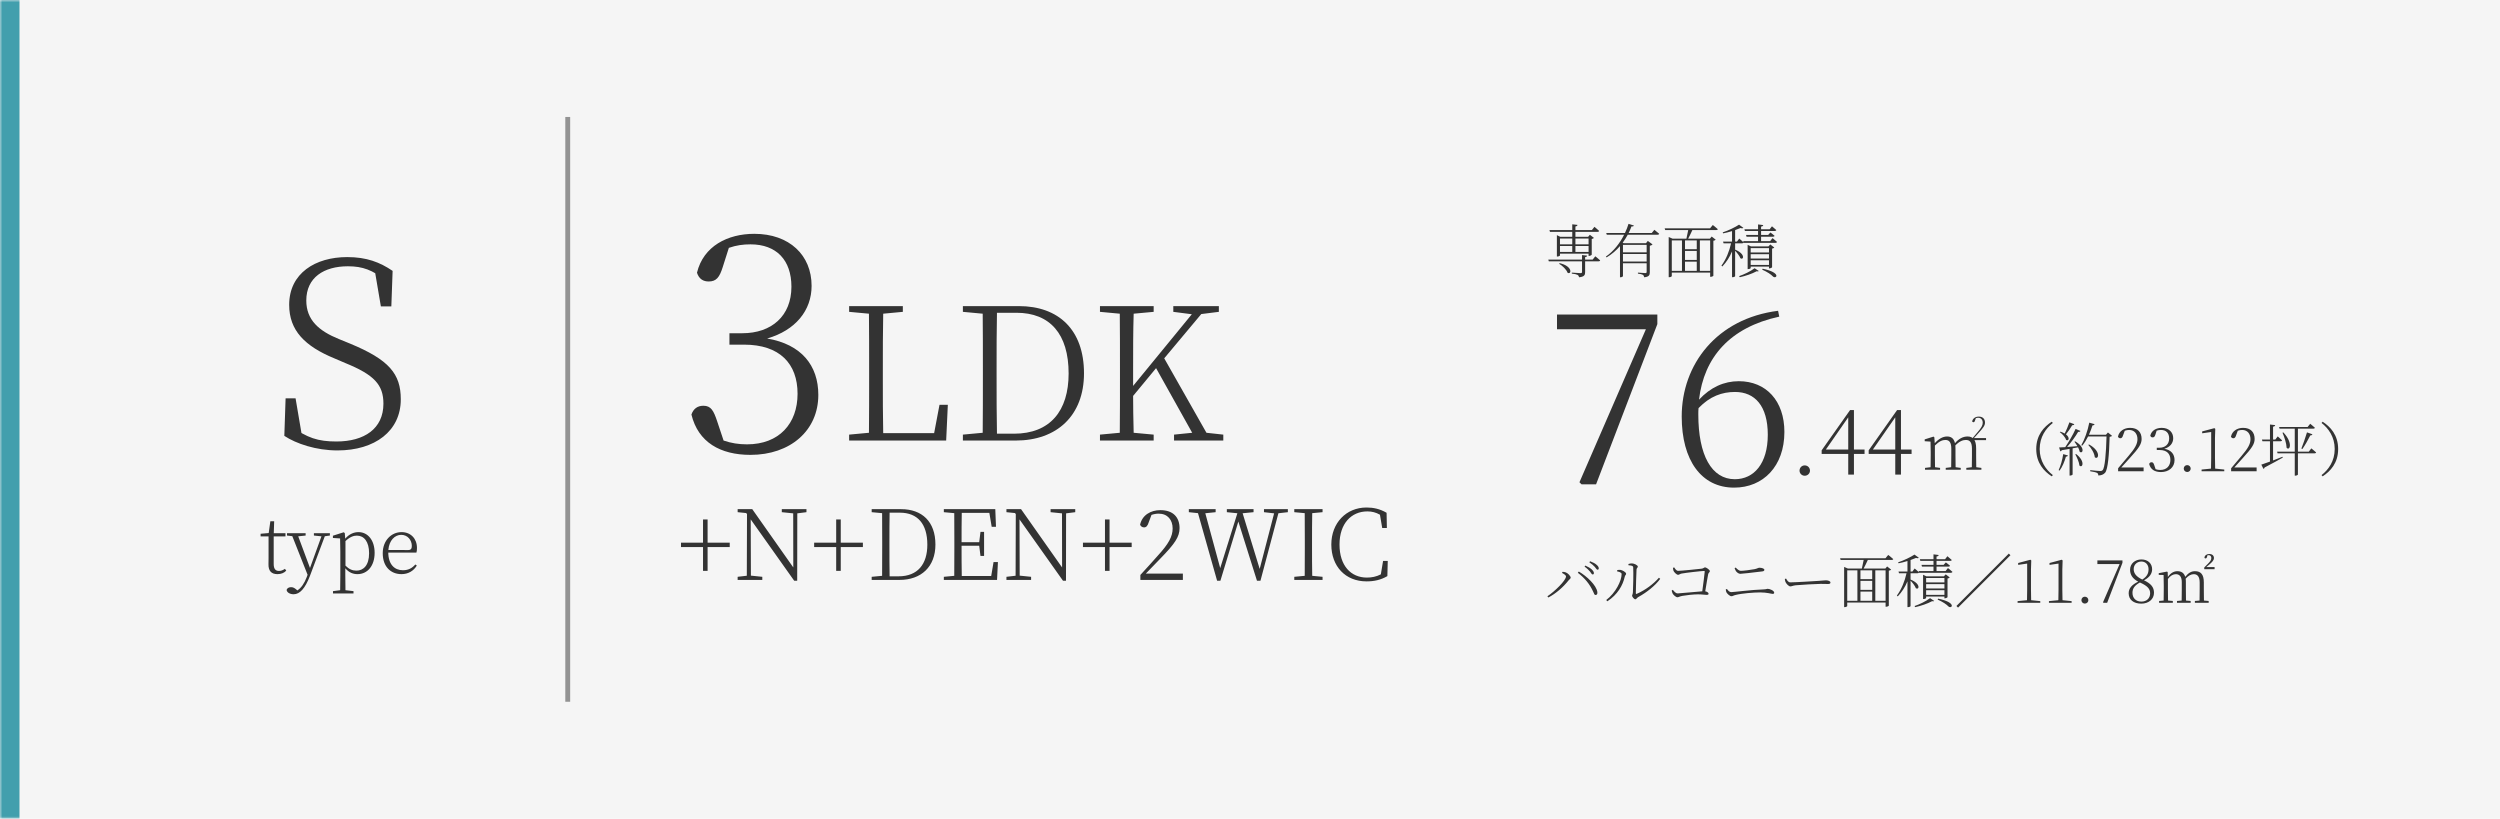 <svg width="513" height="168" viewBox="0 0 513 168" fill="none" xmlns="http://www.w3.org/2000/svg">
<mask id="path-1-inside-1_426_799" fill="white">
<path d="M0 0H513V168H0V0Z"/>
</mask>
<path d="M0 0H513V168H0V0Z" fill="#F5F5F5"/>
<path d="M4 168V0H-4V168H4Z" fill="#429FAD" mask="url(#path-1-inside-1_426_799)"/>
<path d="M69.245 92.428C64.895 92.428 60.807 91.066 58.343 89.441L58.605 81.737H60.65L62.065 90.07L59.863 89.022L59.654 87.397C63.008 89.86 65.262 90.594 69.035 90.594C74.748 90.594 78.678 87.974 78.678 82.837C78.678 78.959 76.792 76.915 70.869 74.504L68.668 73.561C62.536 71.045 59.339 67.796 59.339 62.555C59.339 56.056 64.737 52.754 71.236 52.754C75.219 52.754 77.945 53.802 80.565 55.584L80.303 62.869H78.154L76.792 54.85L79.045 55.951L79.098 57.523C76.477 55.427 74.433 54.641 71.394 54.641C66.467 54.641 62.851 56.947 62.851 61.664C62.851 65.647 65.419 67.901 69.559 69.578L71.865 70.521C79.832 73.823 82.242 76.705 82.242 81.946C82.242 88.445 76.949 92.428 69.245 92.428Z" fill="#333333"/>
<path d="M58.468 116.726L58.739 117.094C58.324 117.558 57.7 117.814 56.931 117.814C55.684 117.814 55.059 117.142 55.092 115.766C55.092 115.398 55.108 115.046 55.108 114.454V110.07H53.475V109.526L55.139 109.382L55.475 106.966H56.26L56.179 109.414H58.58V110.07H56.163V115.734C56.163 116.742 56.547 117.158 57.236 117.158C57.7 117.158 58.02 117.014 58.468 116.726ZM67.691 109.414V109.894L66.651 110.038L63.627 118.102C62.603 120.806 61.499 121.942 60.251 121.942C59.547 121.942 58.875 121.606 58.811 121.046C58.923 120.662 59.323 120.486 59.739 120.486C60.139 120.486 60.459 120.662 60.859 121.014L61.003 121.158C61.835 120.646 62.459 119.67 62.923 118.47L63.115 117.942L59.979 110.022L58.891 109.894V109.414H62.715V109.894L61.195 110.054L63.611 116.55L65.963 110.054L64.411 109.894V109.414H67.691ZM70.89 111.03V116.07C71.642 116.822 72.33 117.094 73.146 117.094C74.538 117.094 75.738 116.054 75.738 113.526C75.738 111.142 74.698 109.91 73.242 109.91C72.586 109.91 71.834 110.134 70.89 111.03ZM70.746 109.382L70.842 110.534C71.658 109.574 72.634 109.19 73.562 109.19C75.482 109.19 76.874 110.854 76.874 113.446C76.874 116.118 75.402 117.814 73.354 117.814C72.538 117.814 71.658 117.558 70.858 116.614V118.102C70.858 119.03 70.874 120.15 70.89 121.11L72.538 121.302V121.782H68.33V121.302L69.802 121.11C69.818 120.166 69.834 119.062 69.834 118.134V113.126C69.834 112.054 69.818 111.254 69.786 110.486L68.314 110.39V109.926L70.522 109.222L70.746 109.382ZM79.689 112.854L83.753 112.87C84.345 112.87 84.505 112.55 84.505 112.022C84.505 110.838 83.657 109.75 82.329 109.75C81.033 109.75 79.849 110.87 79.689 112.854ZM85.449 113.398H79.673C79.705 115.878 81.001 117.014 82.681 117.014C83.817 117.014 84.585 116.566 85.225 115.83L85.529 116.054C84.889 117.142 83.769 117.814 82.393 117.814C80.217 117.814 78.537 116.326 78.537 113.526C78.537 110.886 80.329 109.19 82.393 109.19C84.281 109.19 85.561 110.518 85.561 112.438C85.561 112.838 85.529 113.158 85.449 113.398Z" fill="#333333"/>
<path d="M149.56 50.86L148.3 54.82C147.64 56.92 146.98 57.76 145.42 57.76C144.34 57.76 143.44 57.28 143.02 55.96C144.34 50.5 149.32 47.98 154.78 47.98C161.98 47.98 166.54 52.36 166.54 58.66C166.54 63.7 163.24 67.78 157.42 69.46C164.44 70.66 167.92 74.98 167.92 81.04C167.92 88.36 162.16 93.34 154 93.34C147.82 93.34 143.26 90.76 141.88 85.06C142.3 83.86 143.14 83.26 144.34 83.26C145.9 83.26 146.44 84.28 147.16 86.44L148.48 90.4C150.04 90.94 151.6 91.18 153.28 91.18C159.88 91.18 163.66 86.92 163.66 80.8C163.66 74.62 160 70.72 152.68 70.72H149.68V68.38H152.32C158.32 68.38 162.4 64.84 162.4 58.84C162.4 53.38 159.34 50.14 154 50.14C152.5 50.14 151.12 50.32 149.56 50.86Z" fill="#333333"/>
<path d="M192.786 83.066H194.496L194.154 90.4H174.242V89.184L178.308 88.804C178.346 85.08 178.346 81.356 178.346 77.708V75.542C178.346 71.742 178.346 68.018 178.308 64.37L174.242 63.99V62.812H185.262V63.99L181.234 64.37C181.158 68.056 181.158 71.856 181.158 76.074V78.43C181.158 81.546 181.158 85.232 181.234 88.88H191.684L192.786 83.066ZM204.576 88.994H208.072C215.482 88.994 219.282 84.32 219.282 76.644C219.282 68.512 215.444 64.18 208.566 64.18H204.576C204.5 67.904 204.5 71.704 204.5 75.694V76.872C204.5 81.318 204.5 85.232 204.576 88.994ZM197.584 62.812H209.06C217.23 62.812 222.436 67.676 222.436 76.606C222.436 85.27 216.888 90.4 208.414 90.4H197.584V89.184L201.65 88.804C201.688 85.156 201.688 81.318 201.688 76.872V75.694C201.688 71.818 201.688 68.056 201.65 64.37L197.584 63.99V62.812ZM247.563 88.804L251.021 89.184V90.4H240.913V89.184L244.637 88.804L237.227 75.542L232.515 81.242C232.515 83.332 232.553 85.954 232.629 88.804L236.733 89.184V90.4H225.713V89.184L229.779 88.804C229.817 85.156 229.817 81.394 229.817 77.67V75.542C229.817 71.78 229.817 68.056 229.779 64.37L225.713 63.99V62.812H236.733V63.99L232.629 64.37C232.515 68.018 232.515 71.742 232.515 75.542V79.19L244.561 64.484L240.761 63.99V62.812H250.109V63.99L246.499 64.446L238.899 73.528L247.563 88.804Z" fill="#333333"/>
<path d="M149.74 111.36V112.26H145.2V117.14H144.26V112.26H139.74V111.36H144.26V106.6H145.2V111.36H149.74ZM165.485 104.48V105.1L163.605 105.34L163.585 119.16H162.965L154.045 106.58L154.085 118.12L156.425 118.36V119H151.365V118.36L153.245 118.14L153.285 105.5L153.125 105.28L151.365 105.1V104.48H154.365L162.785 116.44L162.765 105.34L160.425 105.1V104.48H165.485ZM177.064 111.36V112.26H172.524V117.14H171.584V112.26H167.064V111.36H171.584V106.6H172.524V111.36H177.064ZM182.549 118.26H184.389C188.289 118.26 190.289 115.8 190.289 111.76C190.289 107.48 188.269 105.2 184.649 105.2H182.549C182.509 107.16 182.509 109.16 182.509 111.26V111.88C182.509 114.22 182.509 116.28 182.549 118.26ZM178.869 104.48H184.909C189.209 104.48 191.949 107.04 191.949 111.74C191.949 116.3 189.029 119 184.569 119H178.869V118.36L181.009 118.16C181.029 116.24 181.029 114.22 181.029 111.88V111.26C181.029 109.22 181.029 107.24 181.009 105.3L178.869 105.1V104.48ZM203.874 115.34H204.774L204.594 119H193.674V118.36L195.814 118.16C195.834 116.24 195.834 114.26 195.834 112.3V111.18C195.834 109.2 195.834 107.24 195.814 105.3L193.674 105.1V104.48H204.234L204.374 108.1H203.494L203.014 105.24H197.354C197.314 107.16 197.314 109.14 197.314 111.26H200.934L201.194 109.14H201.934V114.08H201.194L200.934 111.98H197.314C197.314 114.26 197.314 116.26 197.354 118.2H203.394L203.874 115.34ZM220.641 104.48V105.1L218.761 105.34L218.741 119.16H218.121L209.201 106.58L209.241 118.12L211.581 118.36V119H206.521V118.36L208.401 118.14L208.441 105.5L208.281 105.28L206.521 105.1V104.48H209.521L217.941 116.44L217.921 105.34L215.581 105.1V104.48H220.641ZM232.22 111.36V112.26H227.68V117.14H226.74V112.26H222.22V111.36H226.74V106.6H227.68V111.36H232.22ZM235.125 117.7H242.725V119H234.005V117.98C235.325 116.56 236.625 115.1 237.565 114.04C239.785 111.62 240.625 110.1 240.625 108.44C240.625 106.68 239.585 105.4 237.765 105.4C237.305 105.4 236.805 105.48 236.285 105.66L235.725 107.16C235.505 107.88 235.225 108.22 234.765 108.22C234.385 108.22 234.105 108.02 233.945 107.68C234.365 105.7 236.125 104.68 238.105 104.68C240.745 104.68 242.045 106.16 242.045 108.38C242.045 110.14 241.105 111.56 238.045 114.68C237.485 115.28 236.345 116.46 235.125 117.7ZM264.268 104.48V105.1L262.328 105.32L258.648 119.16H257.928L254.108 107.02L250.428 119.16H249.748L245.828 105.3L243.948 105.1V104.48H249.448V105.1L247.328 105.32L250.388 116.58L253.908 105.32L251.748 105.1V104.48H257.228V105.1L254.988 105.32L258.488 116.74L261.448 105.34L259.368 105.1V104.48H264.268ZM271.388 105.1L269.268 105.3C269.228 107.22 269.228 109.18 269.228 111.18V112.3C269.228 114.24 269.228 116.2 269.268 118.16L271.388 118.36V119H265.588V118.36L267.728 118.16C267.748 116.24 267.748 114.26 267.748 112.3V111.18C267.748 109.2 267.748 107.24 267.728 105.3L265.588 105.1V104.48H271.388V105.1ZM283.807 115.1H284.767L284.687 118.22C283.307 119.02 281.947 119.3 280.407 119.3C276.087 119.3 273.187 116.22 273.187 111.74C273.187 107.3 276.247 104.14 280.407 104.14C281.827 104.14 283.147 104.42 284.527 105.22L284.587 108.34H283.627L283.167 105.62C282.327 105.14 281.507 104.94 280.587 104.94C277.287 104.94 274.867 107.44 274.867 111.74C274.867 116.06 277.187 118.52 280.487 118.52C281.467 118.52 282.407 118.34 283.347 117.86L283.807 115.1Z" fill="#333333"/>
<path d="M325.976 48.944H323.276V50.132H325.976V48.944ZM323.276 51.692H325.976V50.48H323.276V51.692ZM320.108 50.48V51.692H322.628V50.48H320.108ZM322.628 48.944H320.108V50.132H322.628V48.944ZM318.056 47.576L317.948 47.216H322.628V46.028L323.708 46.148C323.684 46.304 323.564 46.424 323.276 46.472V47.216H326.648L327.176 46.544C327.176 46.544 327.776 47.024 328.148 47.384C328.112 47.516 328.004 47.576 327.836 47.576H323.276V48.596H325.88L326.24 48.176L327.08 48.824C327.008 48.908 326.816 49.004 326.624 49.04V52.268C326.612 52.34 326.276 52.52 326.06 52.52H325.976V52.052H320.108V52.412C320.108 52.484 319.844 52.64 319.58 52.64H319.472V48.248L320.168 48.596H322.628V47.576H318.056ZM319.928 54.128L320.048 53.996C322.808 54.656 322.472 56.42 321.668 55.976C321.44 55.316 320.612 54.524 319.928 54.128ZM326.816 53.264L327.356 52.592C327.356 52.592 327.98 53.072 328.352 53.432C328.316 53.564 328.208 53.624 328.04 53.624H325.268V55.832C325.268 56.396 325.148 56.78 324.032 56.9C323.984 56.696 323.9 56.516 323.72 56.408C323.504 56.3 323.144 56.204 322.532 56.144V55.94C322.532 55.94 324.032 56.048 324.308 56.048C324.56 56.048 324.632 55.976 324.632 55.784V53.624H317.816L317.708 53.264H324.632V52.34L325.688 52.46C325.652 52.628 325.544 52.712 325.268 52.76V53.264H326.816ZM337.892 50.252H333.032V51.776H337.892V50.252ZM333.032 53.672H337.892V52.124H333.032V53.672ZM338.936 47.816L339.476 47.156C339.476 47.156 340.076 47.624 340.472 47.972C340.436 48.104 340.316 48.164 340.148 48.164H334.016C333.716 48.716 333.368 49.268 332.972 49.808L333.188 49.904H337.76L338.132 49.436L339.104 50.156C339.008 50.276 338.804 50.384 338.54 50.432V55.868C338.54 56.42 338.42 56.792 337.388 56.9C337.352 56.696 337.28 56.516 337.124 56.396C336.944 56.3 336.632 56.204 336.104 56.144V55.94C336.104 55.94 337.34 56.036 337.592 56.036C337.832 56.036 337.892 55.964 337.892 55.772V54.02H333.032V56.66C333.032 56.72 332.828 56.9 332.516 56.9H332.42V50.492C331.664 51.38 330.74 52.184 329.672 52.82L329.528 52.652C331.16 51.524 332.42 49.856 333.272 48.164H329.708L329.6 47.816H333.44C333.74 47.18 333.992 46.544 334.172 45.932L335.276 46.28C335.216 46.424 335.108 46.496 334.784 46.46C334.616 46.904 334.424 47.36 334.196 47.816H338.936ZM350.924 49.328H348.812V55.58H350.924V49.328ZM343.052 49.328V55.58H345.14V49.328H343.052ZM348.176 51.14V49.328H345.764V51.14H348.176ZM345.764 53.696V55.58H348.176V53.696H345.764ZM348.176 53.336V51.488H345.764V53.336H348.176ZM350.9 46.856L351.464 46.172C351.464 46.172 352.1 46.652 352.496 47.024C352.46 47.144 352.352 47.204 352.184 47.204H347.276C347.012 47.792 346.676 48.488 346.412 48.968H350.876L351.236 48.536L352.064 49.184C351.98 49.292 351.836 49.364 351.584 49.4V56.576C351.584 56.636 351.32 56.804 351.02 56.804H350.924V55.94H343.052V56.66C343.052 56.708 342.836 56.888 342.512 56.888H342.416V48.632L343.196 48.968H346.052C346.172 48.488 346.316 47.768 346.424 47.204H341.696L341.588 46.856H350.9ZM357.008 56.888L356.864 56.66C357.908 56.3 359.156 55.712 360.044 55.04L360.896 55.604C360.812 55.7 360.704 55.724 360.464 55.664C359.492 56.192 358.184 56.624 357.008 56.888ZM359.24 54.368H362.996V53.408H359.24V54.368ZM362.996 50.912H359.24V51.812H362.996V50.912ZM362.996 53.048V52.16H359.24V53.048H362.996ZM363.08 55.076H362.996V54.704H359.24V55.004C359.24 55.076 358.988 55.22 358.724 55.22H358.616V50.24L359.3 50.564H362.888L363.26 50.156L364.088 50.792C364.016 50.888 363.836 50.984 363.632 51.02V54.836C363.62 54.908 363.296 55.076 363.08 55.076ZM361.604 55.34L361.688 55.136C365.648 55.964 364.496 57.32 363.836 56.756C363.404 56.3 362.624 55.784 361.604 55.34ZM363.236 49.484L363.716 48.86C363.716 48.86 364.292 49.316 364.64 49.64C364.604 49.772 364.496 49.832 364.34 49.832H357.788L357.776 49.76C357.74 49.88 357.632 49.928 357.488 49.928H356.048V51.224C358.256 52.136 357.776 53.444 357.128 52.988C356.96 52.52 356.468 51.896 356.048 51.452V56.672C356.048 56.732 355.82 56.888 355.508 56.888H355.412V51.596C354.932 52.76 354.26 53.792 353.42 54.68L353.24 54.512C354.188 53.228 354.848 51.584 355.22 49.928H353.672L353.576 49.58H355.412V47.42C354.812 47.612 354.176 47.78 353.576 47.888L353.504 47.684C354.68 47.3 356.12 46.592 356.852 46.1L357.74 46.748C357.632 46.868 357.452 46.88 357.164 46.784C356.852 46.916 356.468 47.072 356.048 47.216V49.58H356.42L356.888 48.956C356.888 48.956 357.44 49.4 357.764 49.724L357.704 49.484H360.752V48.572H358.388L358.292 48.212H360.752V47.396H358.052L357.956 47.048H360.752V46.052L361.82 46.184C361.796 46.34 361.676 46.46 361.376 46.496V47.048H363.128L363.608 46.436C363.608 46.436 364.148 46.88 364.496 47.204C364.46 47.336 364.352 47.396 364.184 47.396H361.376V48.212H362.828L363.284 47.708C363.284 47.708 363.8 48.068 364.136 48.38C364.112 48.512 364.004 48.572 363.836 48.572H361.376V49.484H363.236Z" fill="#333333"/>
<path d="M326.804 117.88C326.624 117.88 326.516 117.592 326.264 117.28C326 116.98 325.652 116.62 325.148 116.272L325.316 116.056C325.904 116.32 326.36 116.596 326.636 116.86C326.936 117.16 327.068 117.364 327.068 117.604C327.068 117.784 326.972 117.88 326.804 117.88ZM327.812 116.908C327.632 116.908 327.5 116.608 327.248 116.32C326.96 116.008 326.648 115.732 326.132 115.384L326.288 115.168C326.888 115.396 327.344 115.636 327.608 115.888C327.932 116.152 328.064 116.392 328.064 116.62C328.064 116.812 327.968 116.908 327.812 116.908ZM321.344 118.276C321.344 118.024 320.816 117.712 320.528 117.568L320.624 117.34C320.792 117.352 321.056 117.352 321.284 117.448C321.716 117.592 322.304 118.216 322.304 118.528C322.304 118.744 322.076 118.828 321.872 119.092C320.768 120.484 319.268 121.804 317.72 122.608L317.528 122.356C319.004 121.372 321.344 119.116 321.344 118.276ZM327.776 121.48C327.836 121.888 327.656 122.092 327.428 122.092C327.164 122.092 327.128 121.888 326.936 121.444C326.216 119.848 325.196 118.636 323.768 117.532L323.972 117.28C325.604 118.228 327.584 120.088 327.776 121.48ZM334.172 115.996L334.148 115.732C334.448 115.636 334.64 115.612 334.892 115.612C335.348 115.612 336.08 115.996 336.08 116.26C336.08 116.512 335.852 116.512 335.816 116.86C335.78 117.376 335.672 120.808 335.672 121.72C335.672 121.876 335.744 121.9 335.84 121.864C337.664 121.084 339.344 119.776 340.412 118.552L340.676 118.78C339.632 120.208 337.88 121.576 336.2 122.5C335.912 122.656 335.78 122.98 335.564 122.98C335.336 122.98 334.904 122.464 334.904 122.26C334.904 122.056 335.036 122.008 335.072 121.528C335.12 120.832 335.204 117.556 335.132 116.404C335.12 116.116 334.796 116.032 334.172 115.996ZM332.756 117.796C332.756 117.436 332.108 117.304 331.844 117.256V116.992C332 116.956 332.252 116.908 332.492 116.932C332.876 116.98 333.68 117.4 333.68 117.736C333.68 117.976 333.464 118.024 333.404 118.324C333.008 120.124 331.928 122.008 329.828 123.388L329.6 123.124C331.532 121.66 332.756 119.176 332.756 117.796ZM343.292 116.524L343.544 116.428C343.748 116.716 343.952 117.136 344.372 117.136C344.96 117.136 348.428 116.788 349.172 116.692C349.58 116.644 349.664 116.428 349.868 116.428C350.156 116.428 350.864 116.944 350.864 117.196C350.864 117.424 350.576 117.52 350.516 117.832C350.408 118.324 350.156 119.896 349.916 121.336C350.276 121.396 350.6 121.612 350.6 121.828C350.6 122.008 350.48 122.068 350.156 122.068C349.808 122.068 349.316 121.96 348.428 121.96C347.444 121.96 345.968 122.14 345.236 122.272C344.588 122.392 344.456 122.56 344.204 122.56C343.916 122.56 343.4 122.104 343.244 121.828C343.148 121.648 343.052 121.312 343.028 121.18L343.268 121.036C343.52 121.348 343.832 121.768 344.288 121.768C344.72 121.768 348.008 121.42 349.304 121.336C349.508 119.872 349.748 117.988 349.808 117.292C349.82 117.196 349.772 117.16 349.688 117.16C349.172 117.16 345.896 117.532 345.032 117.7C344.792 117.748 344.54 117.952 344.348 117.952C344.036 117.952 343.496 117.388 343.4 117.124C343.352 116.992 343.304 116.68 343.292 116.524ZM362.048 116.92C362.048 117.088 361.928 117.208 361.688 117.244C359.612 117.496 357.512 117.748 357.104 117.748C356.768 117.748 356.42 117.46 356.228 117.208C356.12 117.04 356.048 116.884 355.94 116.584L356.156 116.464C356.624 116.932 356.912 117.136 357.236 117.136C357.716 117.136 359.288 116.944 360.056 116.788C360.716 116.644 360.74 116.5 361.052 116.5C361.448 116.5 362.048 116.644 362.048 116.92ZM354.284 121.576C354.2 121.432 354.164 121.252 354.128 120.952L354.368 120.856C354.608 121.18 354.86 121.504 355.268 121.504C355.736 121.504 359.384 121.024 361.94 120.94C362.42 120.928 362.576 120.82 362.708 120.82C363.176 120.82 364.064 121.216 364.064 121.612C364.064 121.792 363.956 121.864 363.752 121.864C363.488 121.864 362.576 121.564 361.208 121.564C359.888 121.564 357.404 121.756 356.12 122.092C355.7 122.188 355.556 122.344 355.28 122.344C354.944 122.344 354.416 121.816 354.284 121.576ZM366.248 118.804L366.5 118.72C366.74 119.116 366.932 119.5 367.4 119.5C368.432 119.5 372.764 119.224 373.268 119.188C374.072 119.14 374.36 119.08 374.672 119.08C375.08 119.08 375.608 119.236 375.608 119.524C375.608 119.704 375.512 119.836 375.128 119.836C374.732 119.836 374.312 119.812 373.604 119.812C372.872 119.812 369.356 120.004 368.468 120.1C367.82 120.184 367.688 120.328 367.364 120.328C367.052 120.328 366.536 119.788 366.38 119.416C366.296 119.2 366.272 119.02 366.248 118.804ZM386.924 117.028H384.812V123.28H386.924V117.028ZM379.052 117.028V123.28H381.14V117.028H379.052ZM384.176 118.84V117.028H381.764V118.84H384.176ZM381.764 121.396V123.28H384.176V121.396H381.764ZM384.176 121.036V119.188H381.764V121.036H384.176ZM386.9 114.556L387.464 113.872C387.464 113.872 388.1 114.352 388.496 114.724C388.46 114.844 388.352 114.904 388.184 114.904H383.276C383.012 115.492 382.676 116.188 382.412 116.668H386.876L387.236 116.236L388.064 116.884C387.98 116.992 387.836 117.064 387.584 117.1V124.276C387.584 124.336 387.32 124.504 387.02 124.504H386.924V123.64H379.052V124.36C379.052 124.408 378.836 124.588 378.512 124.588H378.416V116.332L379.196 116.668H382.052C382.172 116.188 382.316 115.468 382.424 114.904H377.696L377.588 114.556H386.9ZM393.008 124.588L392.864 124.36C393.908 124 395.156 123.412 396.044 122.74L396.896 123.304C396.812 123.4 396.704 123.424 396.464 123.364C395.492 123.892 394.184 124.324 393.008 124.588ZM395.24 122.068H398.996V121.108H395.24V122.068ZM398.996 118.612H395.24V119.512H398.996V118.612ZM398.996 120.748V119.86H395.24V120.748H398.996ZM399.08 122.776H398.996V122.404H395.24V122.704C395.24 122.776 394.988 122.92 394.724 122.92H394.616V117.94L395.3 118.264H398.888L399.26 117.856L400.088 118.492C400.016 118.588 399.836 118.684 399.632 118.72V122.536C399.62 122.608 399.296 122.776 399.08 122.776ZM397.604 123.04L397.688 122.836C401.648 123.664 400.496 125.02 399.836 124.456C399.404 124 398.624 123.484 397.604 123.04ZM399.236 117.184L399.716 116.56C399.716 116.56 400.292 117.016 400.64 117.34C400.604 117.472 400.496 117.532 400.34 117.532H393.788L393.776 117.46C393.74 117.58 393.632 117.628 393.488 117.628H392.048V118.924C394.256 119.836 393.776 121.144 393.128 120.688C392.96 120.22 392.468 119.596 392.048 119.152V124.372C392.048 124.432 391.82 124.588 391.508 124.588H391.412V119.296C390.932 120.46 390.26 121.492 389.42 122.38L389.24 122.212C390.188 120.928 390.848 119.284 391.22 117.628H389.672L389.576 117.28H391.412V115.12C390.812 115.312 390.176 115.48 389.576 115.588L389.504 115.384C390.68 115 392.12 114.292 392.852 113.8L393.74 114.448C393.632 114.568 393.452 114.58 393.164 114.484C392.852 114.616 392.468 114.772 392.048 114.916V117.28H392.42L392.888 116.656C392.888 116.656 393.44 117.1 393.764 117.424L393.704 117.184H396.752V116.272H394.388L394.292 115.912H396.752V115.096H394.052L393.956 114.748H396.752V113.752L397.82 113.884C397.796 114.04 397.676 114.16 397.376 114.196V114.748H399.128L399.608 114.136C399.608 114.136 400.148 114.58 400.496 114.904C400.46 115.036 400.352 115.096 400.184 115.096H397.376V115.912H398.828L399.284 115.408C399.284 115.408 399.8 115.768 400.136 116.08C400.112 116.212 400.004 116.272 399.836 116.272H397.376V117.184H399.236ZM412.544 113.932L401.792 124.684L401.456 124.348L412.208 113.596L412.544 113.932ZM416.792 123.16L418.664 123.352V123.7H414.008V123.352L415.94 123.16C415.964 122.416 415.976 121.672 415.976 120.952V115.648L414.128 115.912V115.528L416.636 114.856L416.816 115L416.756 116.872V120.952C416.756 121.672 416.768 122.416 416.792 123.16ZM423.226 123.16L425.098 123.352V123.7H420.442V123.352L422.374 123.16C422.398 122.416 422.41 121.672 422.41 120.952V115.648L420.562 115.912V115.528L423.07 114.856L423.25 115L423.19 116.872V120.952C423.19 121.672 423.202 122.416 423.226 123.16ZM427.811 123.856C427.415 123.856 427.103 123.532 427.103 123.16C427.103 122.752 427.415 122.44 427.811 122.44C428.219 122.44 428.531 122.752 428.531 123.16C428.531 123.532 428.219 123.856 427.811 123.856ZM430.382 114.988H435.53V115.48L432.386 123.7H431.642L431.534 123.592L434.942 115.744H430.382V114.988ZM439.407 123.448C440.511 123.448 441.207 122.752 441.207 121.732C441.207 120.88 440.703 120.232 439.107 119.524C438.063 120.112 437.583 120.712 437.583 121.648C437.583 122.728 438.291 123.448 439.407 123.448ZM437.835 116.764C437.835 117.556 438.231 118.276 439.599 118.924C440.523 118.324 440.883 117.712 440.883 116.8C440.883 115.972 440.367 115.228 439.407 115.228C438.579 115.228 437.835 115.816 437.835 116.764ZM439.947 119.08C441.399 119.764 441.999 120.508 441.999 121.636C441.999 122.968 440.895 123.868 439.395 123.868C437.811 123.868 436.803 123.064 436.803 121.732C436.803 120.712 437.475 119.968 438.759 119.356C437.559 118.732 437.091 117.892 437.091 116.908C437.091 115.636 438.135 114.796 439.419 114.796C440.763 114.796 441.615 115.648 441.615 116.812C441.615 117.58 441.219 118.42 439.947 119.08ZM452.225 119.488V120.892C452.225 121.564 452.237 122.536 452.249 123.232L453.221 123.316V123.7H450.389V123.316L451.349 123.232C451.361 122.536 451.373 121.564 451.373 120.892V119.524C451.373 118.276 450.869 117.82 450.161 117.82C449.621 117.82 449.033 118.12 448.493 118.756C448.529 118.948 448.541 119.164 448.541 119.392V120.892C448.541 121.564 448.553 122.536 448.565 123.232L449.525 123.316V123.7H446.717V123.316L447.677 123.232C447.689 122.536 447.701 121.564 447.701 120.892V119.452C447.701 118.276 447.197 117.82 446.477 117.82C445.925 117.82 445.337 118.144 444.857 118.804V120.892C444.857 121.552 444.869 122.536 444.881 123.232L445.865 123.316V123.7H443.045V123.316L443.981 123.232C443.993 122.536 444.005 121.552 444.005 120.892V120.22C444.005 119.356 443.993 118.624 443.969 117.988L442.973 117.964V117.616L444.653 117.292L444.809 117.376L444.845 118.396C445.421 117.556 446.105 117.208 446.789 117.208C447.605 117.208 448.169 117.556 448.409 118.372C449.081 117.52 449.693 117.208 450.413 117.208C451.589 117.208 452.225 117.856 452.225 119.488ZM452.741 116.356H454.433V116.8H452.309V116.452L453.077 115.672C453.521 115.216 453.761 114.928 453.761 114.508C453.761 114.148 453.569 113.92 453.209 113.92C453.125 113.92 453.053 113.92 452.969 113.944L452.885 114.256C452.813 114.532 452.693 114.592 452.561 114.592C452.465 114.592 452.381 114.544 452.345 114.436C452.417 113.944 452.825 113.68 453.353 113.68C453.965 113.68 454.301 114.04 454.301 114.496C454.301 114.952 453.965 115.312 453.389 115.804L452.741 116.356Z" fill="#333333"/>
<path d="M417.836 92.14C417.836 89.26 419.432 87.568 421.016 86.536L421.244 86.788C419.828 87.892 418.544 89.644 418.544 92.14C418.544 94.636 419.828 96.388 421.244 97.492L421.016 97.744C419.432 96.712 417.836 95.02 417.836 92.14ZM424.64 86.668L425.648 87.04C425.6 87.172 425.456 87.28 425.216 87.256C424.832 87.904 424.364 88.6 423.932 89.128C424.832 89.824 424.484 90.592 423.968 90.28C423.8 89.716 423.188 89.044 422.672 88.672L422.792 88.576C423.152 88.696 423.44 88.828 423.68 88.96C424.004 88.336 424.352 87.472 424.64 86.668ZM422.624 96.568L422.432 96.472C422.828 95.62 423.2 94.384 423.368 93.184L424.34 93.46C424.292 93.604 424.184 93.7 423.932 93.7C423.632 94.744 423.176 95.836 422.624 96.568ZM425.852 93.232L426.008 93.16C427.964 94.66 427.34 96.136 426.704 95.536C426.632 94.816 426.188 93.844 425.852 93.232ZM425.672 90.64L425.816 90.556C427.964 91.792 427.412 93.232 426.752 92.704C426.704 92.428 426.584 92.104 426.416 91.792C426.08 91.852 425.708 91.924 425.3 91.996V97.36C425.3 97.42 425.072 97.588 424.772 97.588H424.676V92.116C424.196 92.2 423.656 92.284 423.08 92.38C423.02 92.524 422.9 92.608 422.78 92.62L422.528 91.816C422.816 91.816 423.26 91.792 423.788 91.756C424.532 90.652 425.408 89.152 425.912 88.012L426.908 88.432C426.848 88.564 426.704 88.648 426.44 88.612C425.912 89.536 425.012 90.772 424.16 91.72C424.796 91.672 425.528 91.612 426.284 91.552C426.092 91.216 425.864 90.892 425.672 90.64ZM432.548 88.744L433.4 89.44C433.316 89.536 433.16 89.608 432.896 89.632C432.8 93.28 432.548 96.304 431.972 97C431.636 97.384 431.156 97.564 430.568 97.564C430.568 97.36 430.52 97.156 430.34 97.048C430.112 96.916 429.452 96.784 428.9 96.7L428.924 96.472C429.56 96.544 430.652 96.652 430.952 96.652C431.216 96.652 431.312 96.616 431.456 96.472C431.924 96.028 432.164 93.028 432.26 89.56H428.48C428.12 90.28 427.712 90.94 427.268 91.456L427.088 91.348C427.748 90.208 428.384 88.456 428.72 86.728L429.812 87.04C429.764 87.172 429.632 87.292 429.38 87.292C429.176 87.952 428.924 88.6 428.648 89.212H432.14L432.548 88.744ZM428.516 91.3L428.672 91.204C431.252 92.62 430.604 94.468 429.848 93.82C429.776 92.98 429.116 91.936 428.516 91.3ZM435.296 95.92H439.868V96.7H434.636V96.088C435.428 95.152 436.208 94.24 436.784 93.544C438.068 92.032 438.608 91.12 438.608 90.124C438.608 89.02 437.984 88.228 436.892 88.228C436.616 88.228 436.316 88.276 436.004 88.384L435.668 89.296C435.536 89.74 435.368 89.932 435.092 89.932C434.864 89.932 434.696 89.8 434.6 89.608C434.852 88.42 435.908 87.796 437.096 87.796C438.68 87.796 439.46 88.708 439.46 90.076C439.46 91.144 438.848 91.996 437.048 93.976C436.724 94.348 436.028 95.116 435.296 95.92ZM442.546 88.372L442.294 89.164C442.162 89.584 442.03 89.752 441.718 89.752C441.502 89.752 441.322 89.656 441.238 89.392C441.502 88.3 442.498 87.796 443.59 87.796C445.03 87.796 445.942 88.672 445.942 89.932C445.942 90.94 445.282 91.756 444.118 92.092C445.522 92.332 446.218 93.196 446.218 94.408C446.218 95.872 445.066 96.868 443.434 96.868C442.198 96.868 441.286 96.352 441.01 95.212C441.094 94.972 441.262 94.852 441.502 94.852C441.814 94.852 441.922 95.056 442.066 95.488L442.33 96.28C442.642 96.388 442.954 96.436 443.29 96.436C444.61 96.436 445.366 95.584 445.366 94.36C445.366 93.124 444.634 92.344 443.17 92.344H442.57V91.876H443.098C444.298 91.876 445.114 91.168 445.114 89.968C445.114 88.876 444.502 88.228 443.434 88.228C443.134 88.228 442.858 88.264 442.546 88.372ZM448.811 96.856C448.415 96.856 448.103 96.532 448.103 96.16C448.103 95.752 448.415 95.44 448.811 95.44C449.219 95.44 449.531 95.752 449.531 96.16C449.531 96.532 449.219 96.856 448.811 96.856ZM454.55 96.16L456.422 96.352V96.7H451.766V96.352L453.698 96.16C453.722 95.416 453.734 94.672 453.734 93.952V88.648L451.886 88.912V88.528L454.394 87.856L454.574 88L454.514 89.872V93.952C454.514 94.672 454.526 95.416 454.55 96.16ZM458.487 95.92H463.059V96.7H457.827V96.088C458.619 95.152 459.399 94.24 459.975 93.544C461.259 92.032 461.799 91.12 461.799 90.124C461.799 89.02 461.175 88.228 460.083 88.228C459.807 88.228 459.507 88.276 459.195 88.384L458.859 89.296C458.727 89.74 458.559 89.932 458.283 89.932C458.055 89.932 457.887 89.8 457.791 89.608C458.043 88.42 459.099 87.796 460.287 87.796C461.871 87.796 462.651 88.708 462.651 90.076C462.651 91.144 462.039 91.996 460.239 93.976C459.915 94.348 459.219 95.116 458.487 95.92ZM466.433 90.544V94.48C467.045 94.24 467.705 93.988 468.365 93.724L468.425 93.904C467.525 94.396 466.301 95.104 464.693 95.932C464.669 96.064 464.573 96.184 464.465 96.22L464.021 95.344C464.381 95.236 465.017 95.008 465.797 94.72V90.544H464.249L464.153 90.196H465.797V87.112L466.865 87.232C466.829 87.4 466.721 87.52 466.433 87.556V90.196H466.889L467.393 89.548C467.393 89.548 467.933 90.016 468.281 90.352C468.245 90.484 468.137 90.544 467.969 90.544H466.433ZM473.765 92.68L474.281 92.008C474.281 92.008 474.905 92.488 475.265 92.836C475.241 92.968 475.121 93.028 474.953 93.028H471.533V97.384C471.533 97.432 471.305 97.612 470.969 97.612H470.885V93.028H467.357L467.261 92.68H470.885V87.964H467.765L467.669 87.616H473.525L474.053 86.956C474.053 86.956 474.641 87.424 475.013 87.772C474.977 87.904 474.869 87.964 474.701 87.964H471.533V92.68H473.765ZM468.365 88.792L468.545 88.732C470.537 90.844 469.913 92.572 469.217 91.9C469.181 90.94 468.737 89.632 468.365 88.792ZM472.445 92.14L472.241 92.044C472.589 91.192 473.045 89.86 473.393 88.72L474.509 89.116C474.461 89.248 474.317 89.356 474.077 89.344C473.585 90.292 472.985 91.396 472.445 92.14ZM476.381 86.788L476.609 86.536C478.193 87.568 479.789 89.26 479.789 92.14C479.789 95.02 478.193 96.712 476.609 97.744L476.381 97.492C477.797 96.388 479.081 94.636 479.081 92.14C479.081 89.644 477.797 87.892 476.381 86.788Z" fill="#333333"/>
<path d="M319.496 64.542H340.088V66.51L327.512 99.39H324.536L324.104 98.958L337.736 67.566H319.496V64.542ZM355.982 98.334C359.918 98.334 362.75 95.118 362.75 89.214C362.75 83.31 360.11 80.43 356.03 80.43C353.39 80.43 350.894 81.294 348.542 83.742C348.494 84.174 348.494 84.606 348.494 85.038C348.494 93.438 351.23 98.334 355.982 98.334ZM364.862 63.774L365.102 64.974C354.974 67.182 349.646 73.326 348.638 82.014C350.99 79.47 353.774 78.222 356.798 78.222C362.414 78.222 366.158 82.254 366.158 88.638C366.158 95.694 361.79 100.062 355.838 100.062C349.118 100.062 345.086 94.446 345.086 85.47C345.086 74.766 352.286 65.358 364.862 63.774Z" fill="#333333"/>
<path d="M370.326 97.624C369.732 97.624 369.264 97.138 369.264 96.58C369.264 95.968 369.732 95.5 370.326 95.5C370.938 95.5 371.406 95.968 371.406 96.58C371.406 97.138 370.938 97.624 370.326 97.624ZM374.668 92.242H379.258V85.636L374.668 92.242ZM382.606 92.242V93.142H380.428V97.39H379.258V93.142H373.804V92.404L379.636 84.142H380.428V92.242H382.606ZM384.318 92.242H388.908V85.636L384.318 92.242ZM392.256 92.242V93.142H390.078V97.39H388.908V93.142H383.454V92.404L389.286 84.142H390.078V92.242H392.256Z" fill="#333333"/>
<path d="M405.529 95.87L406.582 96.013V96.39H403.488V96.013L404.619 95.87C404.632 95.155 404.645 94.141 404.645 93.439V92.074C404.645 90.722 404.19 90.28 403.397 90.28C402.773 90.28 402.084 90.54 401.239 91.398C401.252 91.606 401.265 91.827 401.265 92.061V93.439C401.265 94.141 401.278 95.155 401.291 95.87L402.344 96.013V96.39H399.263V96.013L400.381 95.87C400.394 95.155 400.407 94.141 400.407 93.439V92.087C400.407 90.761 399.978 90.28 399.198 90.28C398.574 90.28 397.924 90.54 397.04 91.424V93.439C397.04 94.115 397.053 95.155 397.066 95.87L398.106 96.013V96.39H395.012V96.013L396.156 95.87C396.169 95.155 396.182 94.115 396.182 93.439V92.737C396.182 91.879 396.169 91.229 396.143 90.618L394.947 90.54V90.163L396.754 89.591L396.923 89.721L397.014 90.943C397.807 90.059 398.678 89.565 399.536 89.565C400.381 89.565 400.94 89.968 401.161 90.943C401.941 90.007 402.838 89.565 403.735 89.565C404.853 89.565 405.503 90.241 405.503 91.983V93.439C405.503 94.141 405.516 95.155 405.529 95.87Z" fill="#333333"/>
<path d="M405.062 89.888H407.539V90.31H404.705V89.979C405.134 89.472 405.556 88.978 405.868 88.601C406.564 87.782 406.856 87.288 406.856 86.748C406.856 86.15 406.518 85.721 405.927 85.721C405.777 85.721 405.615 85.747 405.446 85.806L405.264 86.3C405.192 86.54 405.101 86.644 404.952 86.644C404.828 86.644 404.737 86.573 404.685 86.469C404.822 85.825 405.394 85.487 406.037 85.487C406.895 85.487 407.318 85.981 407.318 86.722C407.318 87.301 406.986 87.762 406.011 88.835C405.836 89.036 405.459 89.452 405.062 89.888Z" fill="#333333"/>
<rect x="116" y="24" width="1" height="120" fill="black" fill-opacity="0.4"/>
</svg>

